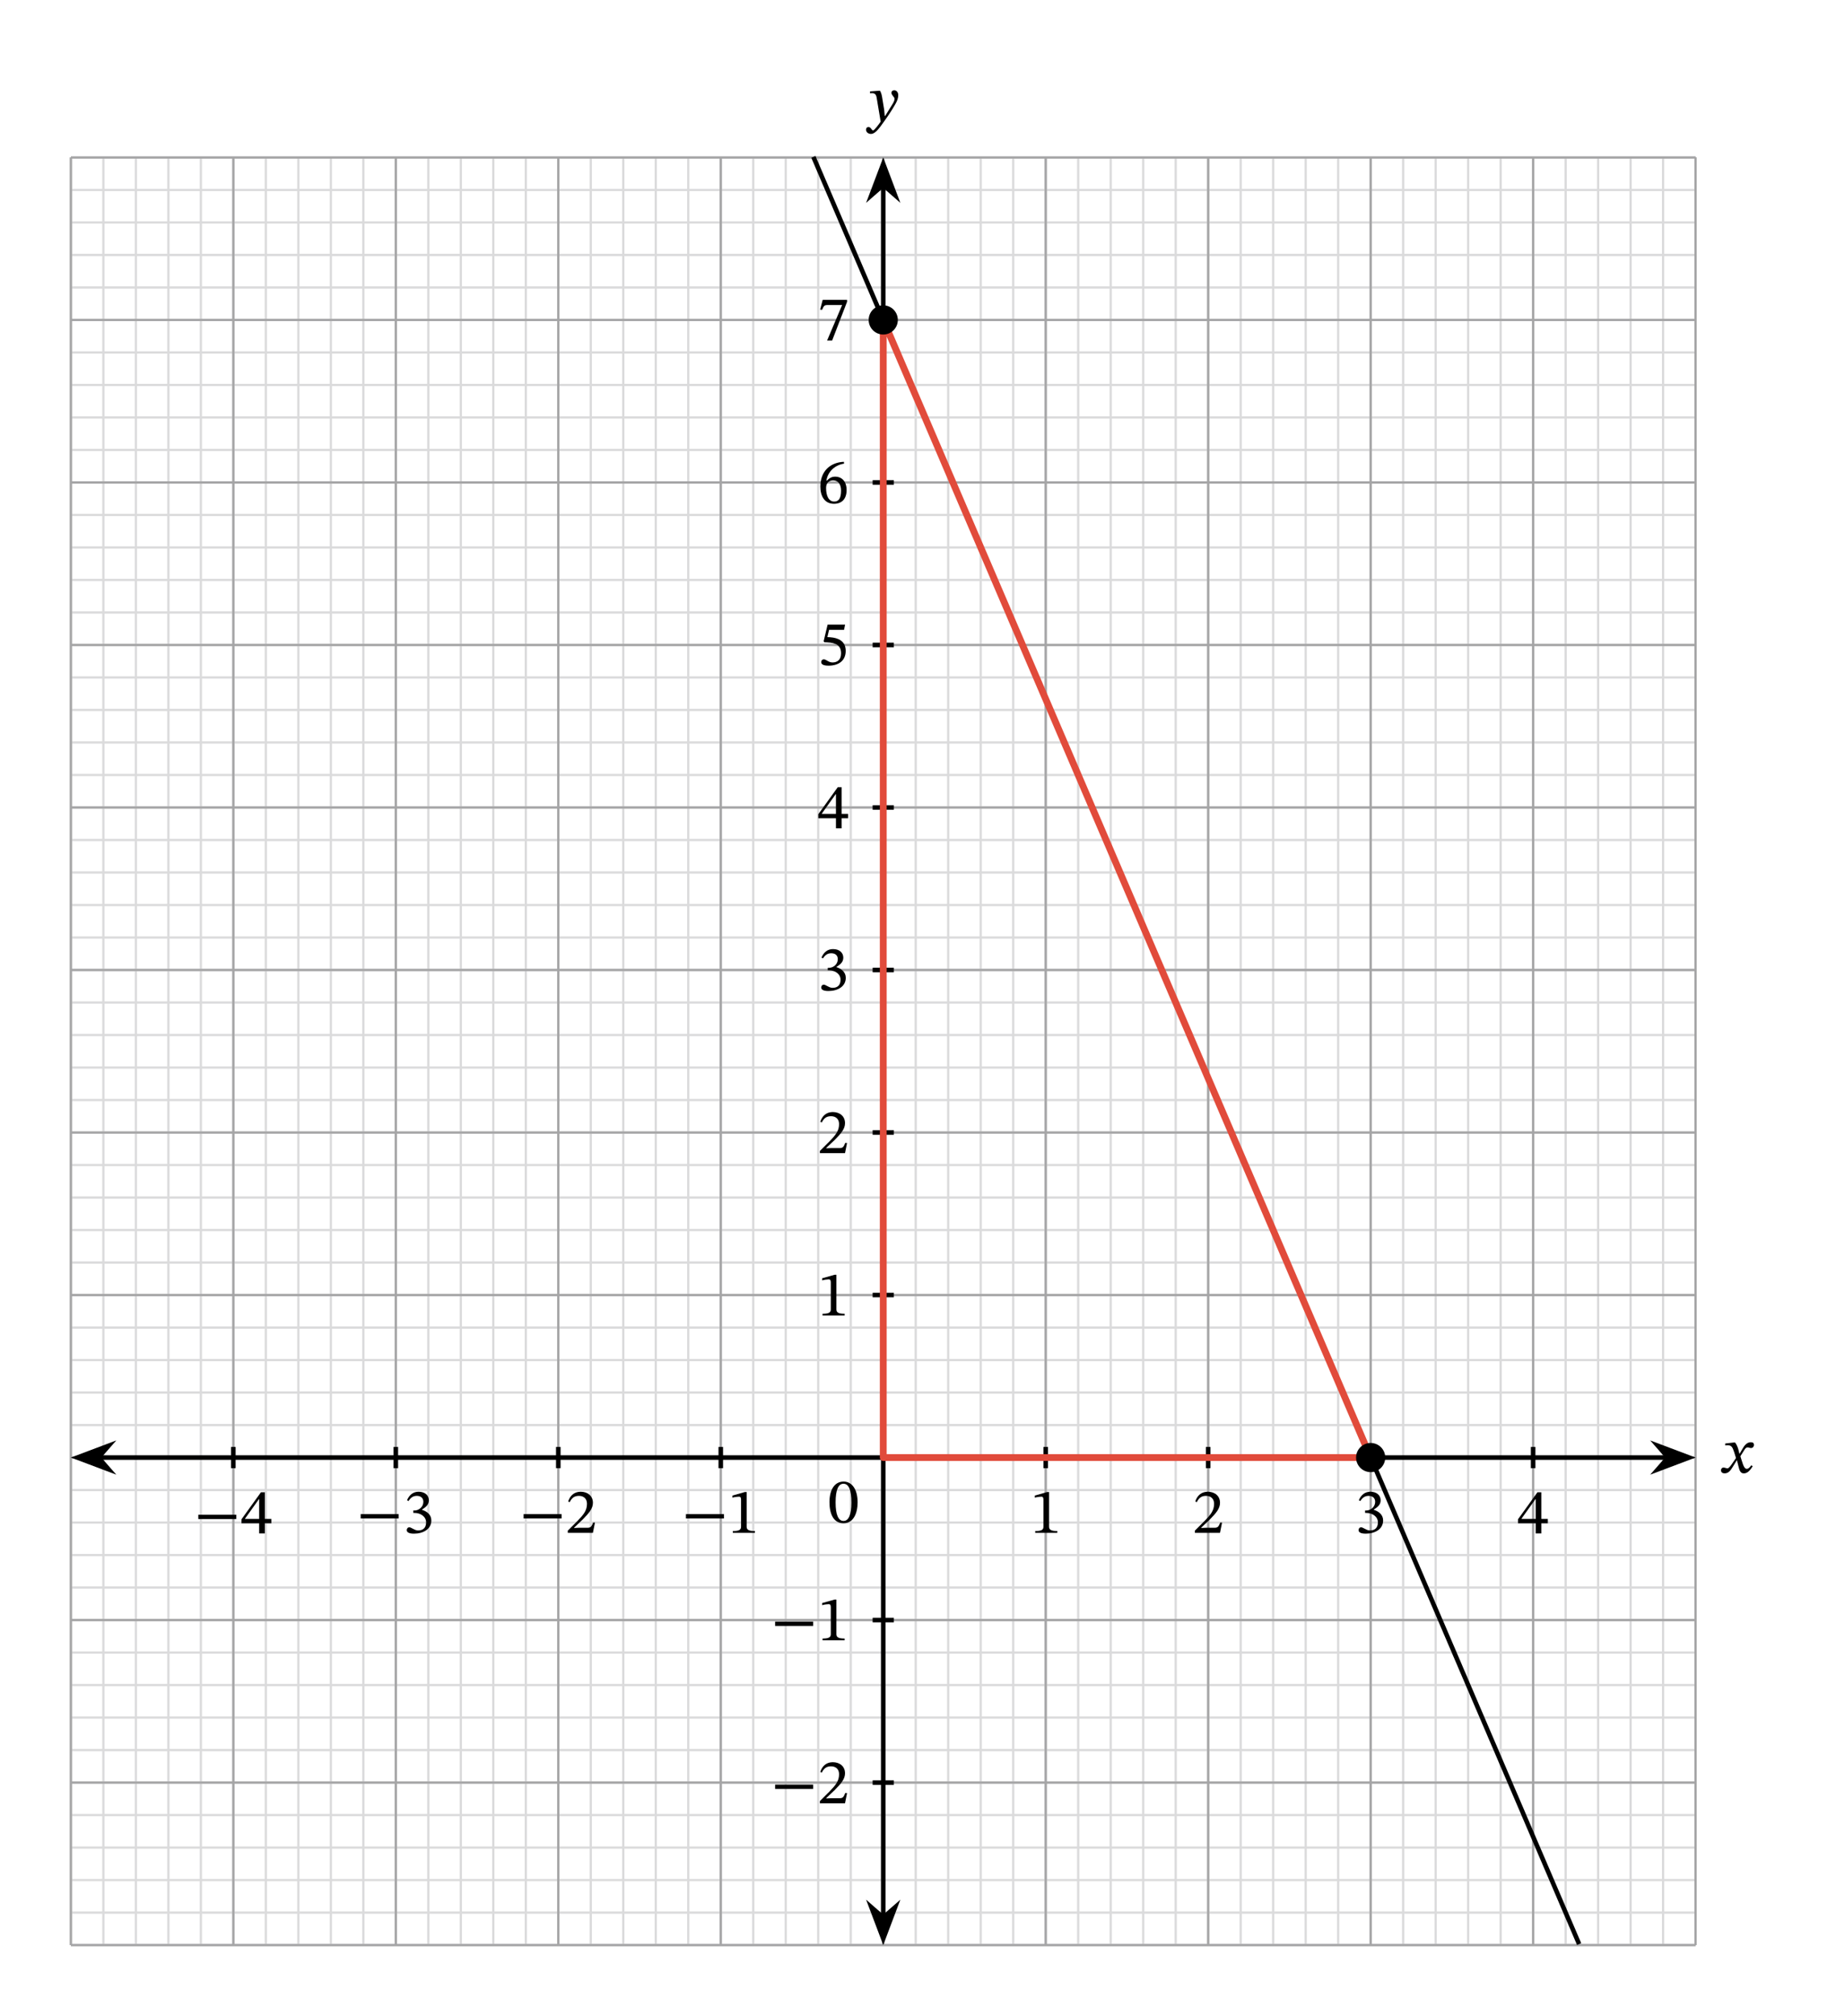 <svg width="430.333" height="470.093" viewBox="0 0 322.75 352.57" class="displayed_equation" xmlns="http://www.w3.org/2000/svg">
  <path d="M 123.984 123.981 L 2966.172 123.981 M 123.984 180.817 L 2966.172 180.817 M 123.984 237.692 L 2966.172 237.692 M 123.984 294.528 L 2966.172 294.528 M 123.984 351.364 L 2966.172 351.364 M 123.984 408.2 L 2966.172 408.2 M 123.984 465.036 L 2966.172 465.036 M 123.984 521.911 L 2966.172 521.911 M 123.984 578.747 L 2966.172 578.747 M 123.984 635.583 L 2966.172 635.583 M 123.984 692.419 L 2966.172 692.419 M 123.984 749.255 L 2966.172 749.255 M 123.984 806.091 L 2966.172 806.091 M 123.984 862.966 L 2966.172 862.966 M 123.984 919.802 L 2966.172 919.802 M 123.984 976.638 L 2966.172 976.638 M 123.984 1033.473 L 2966.172 1033.473 M 123.984 1090.348 L 2966.172 1090.348 M 123.984 1147.184 L 2966.172 1147.184 M 123.984 1204.02 L 2966.172 1204.02 M 123.984 1260.856 L 2966.172 1260.856 M 123.984 1317.692 L 2966.172 1317.692 M 123.984 1374.528 L 2966.172 1374.528 M 123.984 1431.403 L 2966.172 1431.403 M 123.984 1488.239 L 2966.172 1488.239 M 123.984 1545.075 L 2966.172 1545.075 M 123.984 1601.911 L 2966.172 1601.911 M 123.984 1658.747 L 2966.172 1658.747 M 123.984 1715.583 L 2966.172 1715.583 M 123.984 1772.458 L 2966.172 1772.458 M 123.984 1829.294 L 2966.172 1829.294 M 123.984 1886.13 L 2966.172 1886.13 M 123.984 1942.966 L 2966.172 1942.966 M 123.984 1999.802 L 2966.172 1999.802 M 123.984 2056.677 L 2966.172 2056.677 M 123.984 2113.512 L 2966.172 2113.512 M 123.984 2170.348 L 2966.172 2170.348 M 123.984 2227.184 L 2966.172 2227.184 M 123.984 2284.059 L 2966.172 2284.059 M 123.984 2340.895 L 2966.172 2340.895 M 123.984 2397.731 L 2966.172 2397.731 M 123.984 2454.567 L 2966.172 2454.567 M 123.984 2511.403 L 2966.172 2511.403 M 123.984 2568.239 L 2966.172 2568.239 M 123.984 2625.075 L 2966.172 2625.075 M 123.984 2681.95 L 2966.172 2681.95 M 123.984 2738.786 L 2966.172 2738.786 M 123.984 2795.622 L 2966.172 2795.622 M 123.984 2852.458 L 2966.172 2852.458 M 123.984 2909.294 L 2966.172 2909.294 M 123.984 2966.169 L 2966.172 2966.169 M 123.984 3023.005 L 2966.172 3023.005 M 123.984 3079.841 L 2966.172 3079.841 M 123.984 3136.677 L 2966.172 3136.677 M 123.984 3193.512 L 2966.172 3193.512 M 123.984 3250.387 L 2966.172 3250.387 M 123.984 123.981 L 123.984 3250.427 M 180.82 123.981 L 180.82 3250.427 M 237.695 123.981 L 237.695 3250.427 M 294.531 123.981 L 294.531 3250.427 M 351.367 123.981 L 351.367 3250.427 M 408.203 123.981 L 408.203 3250.427 M 465.039 123.981 L 465.039 3250.427 M 521.875 123.981 L 521.875 3250.427 M 578.75 123.981 L 578.75 3250.427 M 635.586 123.981 L 635.586 3250.427 M 692.422 123.981 L 692.422 3250.427 M 749.258 123.981 L 749.258 3250.427 M 806.094 123.981 L 806.094 3250.427 M 862.93 123.981 L 862.93 3250.427 M 919.805 123.981 L 919.805 3250.427 M 976.641 123.981 L 976.641 3250.427 M 1033.477 123.981 L 1033.477 3250.427 M 1090.312 123.981 L 1090.312 3250.427 M 1147.188 123.981 L 1147.188 3250.427 M 1204.023 123.981 L 1204.023 3250.427 M 1260.859 123.981 L 1260.859 3250.427 M 1317.695 123.981 L 1317.695 3250.427 M 1374.531 123.981 L 1374.531 3250.427 M 1431.367 123.981 L 1431.367 3250.427 M 1488.242 123.981 L 1488.242 3250.427 M 1545.078 123.981 L 1545.078 3250.427 M 1601.914 123.981 L 1601.914 3250.427 M 1658.75 123.981 L 1658.75 3250.427 M 1715.586 123.981 L 1715.586 3250.427 M 1772.422 123.981 L 1772.422 3250.427 M 1829.297 123.981 L 1829.297 3250.427 M 1886.133 123.981 L 1886.133 3250.427 M 1942.969 123.981 L 1942.969 3250.427 M 1999.805 123.981 L 1999.805 3250.427 M 2056.641 123.981 L 2056.641 3250.427 M 2113.516 123.981 L 2113.516 3250.427 M 2170.352 123.981 L 2170.352 3250.427 M 2227.188 123.981 L 2227.188 3250.427 M 2284.023 123.981 L 2284.023 3250.427 M 2340.898 123.981 L 2340.898 3250.427 M 2397.734 123.981 L 2397.734 3250.427 M 2454.57 123.981 L 2454.57 3250.427 M 2511.406 123.981 L 2511.406 3250.427 M 2568.242 123.981 L 2568.242 3250.427 M 2625.078 123.981 L 2625.078 3250.427 M 2681.914 123.981 L 2681.914 3250.427 M 2738.789 123.981 L 2738.789 3250.427 M 2795.625 123.981 L 2795.625 3250.427 M 2852.461 123.981 L 2852.461 3250.427 M 2909.297 123.981 L 2909.297 3250.427 M 2966.133 123.981 L 2966.133 3250.427" transform="matrix(.1 0 0 -.1 0 352.57)" fill="none" stroke-width="3.985" stroke-linejoin="round" stroke="#dbdbdc" stroke-miterlimit="10" />
  <path d="M 123.984 123.981 L 2966.172 123.981 M 123.984 408.2 L 2966.172 408.2 M 123.984 692.419 L 2966.172 692.419 M 123.984 976.638 L 2966.172 976.638 M 123.984 1260.856 L 2966.172 1260.856 M 123.984 1545.075 L 2966.172 1545.075 M 123.984 1829.294 L 2966.172 1829.294 M 123.984 2113.512 L 2966.172 2113.512 M 123.984 2397.731 L 2966.172 2397.731 M 123.984 2681.95 L 2966.172 2681.95 M 123.984 2966.169 L 2966.172 2966.169 M 123.984 3250.309 L 2966.172 3250.309 M 123.984 123.981 L 123.984 3250.427 M 408.203 123.981 L 408.203 3250.427 M 692.422 123.981 L 692.422 3250.427 M 976.641 123.981 L 976.641 3250.427 M 1260.859 123.981 L 1260.859 3250.427 M 1545.078 123.981 L 1545.078 3250.427 M 1829.297 123.981 L 1829.297 3250.427 M 2113.516 123.981 L 2113.516 3250.427 M 2397.734 123.981 L 2397.734 3250.427 M 2681.953 123.981 L 2681.953 3250.427 M 2966.055 123.981 L 2966.055 3250.427" transform="matrix(.1 0 0 -.1 0 352.57)" fill="none" stroke-width="3.985" stroke-linejoin="round" stroke="#a5a5a6" stroke-miterlimit="10" />
  <path d="M 408.203 958.083 L 408.203 995.192" transform="matrix(.1 0 0 -.1 0 352.57)" fill="none" stroke-width="7.97" stroke-linejoin="round" stroke="#000" stroke-miterlimit="10" />
  <path d="M34.691 265.66L41.34 265.66 41.34 264.902 34.691 264.902zM47.465 266.406L47.465 265.637 46.328 265.637 46.328 260.977 45.648 260.977 42.246 265.703 42.246 266.406 45.336 266.406 45.336 268.172 46.328 268.172 46.328 266.406zM45.336 265.637L42.859 265.637 42.859 265.594 45.289 262.191 45.336 262.191 45.336 265.637" />
  <path d="M 692.422 958.083 L 692.422 995.192" transform="matrix(.1 0 0 -.1 0 352.57)" fill="none" stroke-width="7.97" stroke-linejoin="round" stroke="#000" stroke-miterlimit="10" />
  <path d="M63.094 265.559L69.742 265.559 69.742 264.801 63.094 264.801zM71.461 262.516C71.84 261.922 72.25 261.609 72.922 261.609 73.613 261.609 74.059 261.992 74.059 262.648 74.059 263.551 73.266 264.164 72.508 264.164L72.297 264.164 72.297 264.59 72.52 264.59C73.59 264.59 74.539 265.25 74.539 266.242 74.539 267.336 73.859 267.656 73.156 267.656 72.887 267.656 72.73 267.613 72.25 267.367 71.859 267.168 71.773 267.109 71.594 267.109 71.305 267.109 71.156 267.367 71.156 267.602 71.156 267.891 71.402 268.215 72.406 268.215 74.035 268.215 75.453 267.434 75.453 265.906 75.453 264.914 74.707 264.32 73.812 264.043L73.812 264.008C74.516 263.562 75.02 263.148 75.02 262.383 75.02 261.531 74.359 260.887 73.223 260.887 72.309 260.887 71.617 261.398 71.203 262.367L71.461 262.516" />
  <path d="M 976.641 958.083 L 976.641 995.192" transform="matrix(.1 0 0 -.1 0 352.57)" fill="none" stroke-width="7.97" stroke-linejoin="round" stroke="#000" stroke-miterlimit="10" />
  <path d="M91.594 265.559L98.242 265.559 98.242 264.801 91.594 264.801zM104.078 266.285L103.754 266.285C103.496 266.953 103.352 267.188 102.758 267.188L101.211 267.188 100.43 267.223 100.43 267.168 101.902 265.773C103.086 264.578 103.719 263.809 103.719 262.816 103.719 261.645 102.84 260.887 101.578 260.887 100.496 260.887 99.738 261.512 99.391 262.594L99.66 262.703C100.07 261.867 100.562 261.609 101.289 261.609 102.148 261.609 102.68 262.148 102.68 262.984 102.68 264.156 102.121 264.859 101.02 265.996L99.324 267.691 99.324 268.07 103.719 268.07 104.078 266.285" />
  <path d="M 1260.859 958.083 L 1260.859 995.192" transform="matrix(.1 0 0 -.1 0 352.57)" fill="none" stroke-width="7.97" stroke-linejoin="round" stroke="#000" stroke-miterlimit="10" />
  <path d="M119.992 265.559L126.641 265.559 126.641 264.801 119.992 264.801zM132.055 268.07L132.055 267.758C131.027 267.758 130.613 267.559 130.613 267.012L130.613 260.941 130.289 260.941 128.125 261.555 128.125 261.922C128.473 261.812 129.039 261.746 129.266 261.746 129.543 261.746 129.633 261.902 129.633 262.289L129.633 267.012C129.633 267.57 129.242 267.758 128.191 267.758L128.191 268.07 132.055 268.07" />
  <path d="M 1829.297 958.083 L 1829.297 995.192" transform="matrix(.1 0 0 -.1 0 352.57)" fill="none" stroke-width="7.97" stroke-linejoin="round" stroke="#000" stroke-miterlimit="10" />
  <path d="M 184.953 268.07 L 184.953 267.758 C 183.926 267.758 183.516 267.559 183.516 267.012 L 183.516 260.941 L 183.191 260.941 L 181.023 261.555 L 181.023 261.922 C 181.371 261.812 181.941 261.746 182.164 261.746 C 182.441 261.746 182.531 261.902 182.531 262.289 L 182.531 267.012 C 182.531 267.57 182.141 267.758 181.094 267.758 L 181.094 268.07 L 184.953 268.07" />
  <path d="M 2113.516 958.083 L 2113.516 995.192" transform="matrix(.1 0 0 -.1 0 352.57)" fill="none" stroke-width="7.97" stroke-linejoin="round" stroke="#000" stroke-miterlimit="10" />
  <path d="M 213.777 266.285 L 213.453 266.285 C 213.195 266.953 213.051 267.188 212.461 267.188 L 210.91 267.188 L 210.129 267.223 L 210.129 267.168 L 211.602 265.773 C 212.785 264.578 213.418 263.809 213.418 262.816 C 213.418 261.645 212.539 260.887 211.277 260.887 C 210.195 260.887 209.438 261.512 209.09 262.594 L 209.359 262.703 C 209.773 261.867 210.262 261.609 210.988 261.609 C 211.848 261.609 212.383 262.148 212.383 262.984 C 212.383 264.156 211.824 264.859 210.719 265.996 L 209.023 267.691 L 209.023 268.07 L 213.418 268.07 L 213.777 266.285" />
  <path d="M 2397.734 958.083 L 2397.734 995.192" transform="matrix(.1 0 0 -.1 0 352.57)" fill="none" stroke-width="7.97" stroke-linejoin="round" stroke="#000" stroke-miterlimit="10" />
  <path d="M 237.961 262.516 C 238.34 261.922 238.754 261.609 239.422 261.609 C 240.113 261.609 240.559 261.992 240.559 262.648 C 240.559 263.551 239.766 264.164 239.008 264.164 L 238.797 264.164 L 238.797 264.59 L 239.02 264.59 C 240.09 264.59 241.039 265.25 241.039 266.242 C 241.039 267.336 240.359 267.656 239.656 267.656 C 239.387 267.656 239.23 267.613 238.754 267.367 C 238.359 267.168 238.273 267.109 238.094 267.109 C 237.805 267.109 237.656 267.367 237.656 267.602 C 237.656 267.891 237.902 268.215 238.906 268.215 C 240.535 268.215 241.953 267.434 241.953 265.906 C 241.953 264.914 241.207 264.32 240.312 264.043 L 240.312 264.008 C 241.016 263.562 241.52 263.148 241.52 262.383 C 241.52 261.531 240.859 260.887 239.723 260.887 C 238.809 260.887 238.117 261.398 237.703 262.367 L 237.961 262.516" />
  <path d="M 2681.953 958.083 L 2681.953 995.192" transform="matrix(.1 0 0 -.1 0 352.57)" fill="none" stroke-width="7.97" stroke-linejoin="round" stroke="#000" stroke-miterlimit="10" />
  <path d="M 270.766 266.406 L 270.766 265.637 L 269.629 265.637 L 269.629 260.977 L 268.949 260.977 L 265.547 265.703 L 265.547 266.406 L 268.637 266.406 L 268.637 268.172 L 269.629 268.172 L 269.629 266.406 Z M 268.637 265.637 L 266.16 265.637 L 266.16 265.594 L 268.59 262.191 L 268.637 262.191 L 268.637 265.637" />
  <path d="M 1526.523 408.2 L 1563.633 408.2" transform="matrix(.1 0 0 -.1 0 352.57)" fill="none" stroke-width="7.97" stroke-linejoin="round" stroke="#000" stroke-miterlimit="10" />
  <path d="M135.594 312.859L142.242 312.859 142.242 312.102 135.594 312.102zM148.176 313.586L147.852 313.586C147.598 314.254 147.453 314.488 146.859 314.488L145.309 314.488 144.527 314.523 144.527 314.469 146.004 313.07C147.184 311.879 147.82 311.109 147.82 310.117 147.82 308.945 146.938 308.188 145.68 308.188 144.594 308.188 143.84 308.812 143.492 309.891L143.758 310.004C144.172 309.168 144.664 308.91 145.387 308.91 146.246 308.91 146.781 309.445 146.781 310.281 146.781 311.453 146.223 312.156 145.121 313.297L143.422 314.992 143.422 315.371 147.82 315.371 148.176 313.586" />
  <path d="M 1526.523 692.419 L 1563.633 692.419" transform="matrix(.1 0 0 -.1 0 352.57)" fill="none" stroke-width="7.97" stroke-linejoin="round" stroke="#000" stroke-miterlimit="10" />
  <path d="M135.594 284.359L142.242 284.359 142.242 283.602 135.594 283.602zM147.754 286.871L147.754 286.559C146.727 286.559 146.312 286.359 146.312 285.812L146.312 279.742 145.992 279.742 143.824 280.355 143.824 280.723C144.172 280.609 144.742 280.547 144.965 280.547 145.242 280.547 145.332 280.703 145.332 281.09L145.332 285.812C145.332 286.367 144.941 286.559 143.891 286.559L143.891 286.871 147.754 286.871" />
  <path d="M 1526.523 1260.856 L 1563.633 1260.856" transform="matrix(.1 0 0 -.1 0 352.57)" fill="none" stroke-width="7.97" stroke-linejoin="round" stroke="#000" stroke-miterlimit="10" />
  <path d="M 147.754 230.07 L 147.754 229.758 C 146.727 229.758 146.312 229.559 146.312 229.012 L 146.312 222.941 L 145.992 222.941 L 143.824 223.555 L 143.824 223.922 C 144.172 223.812 144.742 223.746 144.965 223.746 C 145.242 223.746 145.332 223.902 145.332 224.289 L 145.332 229.012 C 145.332 229.566 144.941 229.758 143.891 229.758 L 143.891 230.07 L 147.754 230.07" />
  <path d="M 1526.523 1545.075 L 1563.633 1545.075" transform="matrix(.1 0 0 -.1 0 352.57)" fill="none" stroke-width="7.97" stroke-linejoin="round" stroke="#000" stroke-miterlimit="10" />
  <path d="M 148.176 199.887 L 147.852 199.887 C 147.598 200.555 147.453 200.789 146.859 200.789 L 145.309 200.789 L 144.527 200.82 L 144.527 200.766 L 146.004 199.371 C 147.184 198.18 147.82 197.41 147.82 196.414 C 147.82 195.242 146.938 194.484 145.68 194.484 C 144.594 194.484 143.84 195.109 143.492 196.191 L 143.758 196.305 C 144.172 195.469 144.664 195.211 145.387 195.211 C 146.246 195.211 146.781 195.746 146.781 196.582 C 146.781 197.754 146.223 198.457 145.121 199.594 L 143.422 201.289 L 143.422 201.672 L 147.82 201.672 L 148.176 199.887" />
  <path d="M 1526.523 1829.294 L 1563.633 1829.294" transform="matrix(.1 0 0 -.1 0 352.57)" fill="none" stroke-width="7.97" stroke-linejoin="round" stroke="#000" stroke-miterlimit="10" />
  <path d="M 143.961 167.613 C 144.34 167.023 144.754 166.711 145.422 166.711 C 146.113 166.711 146.559 167.09 146.559 167.746 C 146.559 168.652 145.766 169.266 145.008 169.266 L 144.797 169.266 L 144.797 169.688 L 145.02 169.688 C 146.09 169.688 147.039 170.348 147.039 171.34 C 147.039 172.434 146.359 172.758 145.656 172.758 C 145.387 172.758 145.23 172.711 144.754 172.469 C 144.359 172.266 144.273 172.211 144.094 172.211 C 143.805 172.211 143.656 172.469 143.656 172.699 C 143.656 172.992 143.902 173.316 144.906 173.316 C 146.535 173.316 147.953 172.535 147.953 171.008 C 147.953 170.012 147.207 169.422 146.312 169.141 L 146.312 169.109 C 147.016 168.66 147.52 168.25 147.52 167.48 C 147.52 166.633 146.859 165.984 145.723 165.984 C 144.809 165.984 144.117 166.496 143.703 167.469 L 143.961 167.613" />
  <path d="M 1526.523 2113.512 L 1563.633 2113.512" transform="matrix(.1 0 0 -.1 0 352.57)" fill="none" stroke-width="7.97" stroke-linejoin="round" stroke="#000" stroke-miterlimit="10" />
  <path d="M 148.367 143.105 L 148.367 142.336 L 147.227 142.336 L 147.227 137.676 L 146.547 137.676 L 143.145 142.402 L 143.145 143.105 L 146.234 143.105 L 146.234 144.871 L 147.227 144.871 L 147.227 143.105 Z M 146.234 142.336 L 143.758 142.336 L 143.758 142.293 L 146.191 138.891 L 146.234 138.891 L 146.234 142.336" />
  <path d="M 1526.523 2397.731 L 1563.633 2397.731" transform="matrix(.1 0 0 -.1 0 352.57)" fill="none" stroke-width="7.97" stroke-linejoin="round" stroke="#000" stroke-miterlimit="10" />
  <path d="M 147.652 110.145 L 147.832 109.242 L 144.773 109.242 L 144.082 112.152 L 144.215 112.32 C 144.371 112.32 144.43 112.32 144.719 112.344 C 146.258 112.422 147.129 112.879 147.129 114.273 C 147.129 115.434 146.426 115.855 145.633 115.855 C 144.918 115.855 144.551 115.312 144.105 115.312 C 143.824 115.312 143.656 115.535 143.656 115.789 C 143.656 116.203 144.082 116.414 144.941 116.414 C 146.715 116.414 147.941 115.547 147.941 113.824 C 147.941 112.074 146.57 111.551 145.254 111.449 L 144.73 111.418 L 145.031 110.145 L 147.652 110.145" />
  <path d="M 1526.523 2681.95 L 1563.633 2681.95" transform="matrix(.1 0 0 -.1 0 352.57)" fill="none" stroke-width="7.97" stroke-linejoin="round" stroke="#000" stroke-miterlimit="10" />
  <path d="M 147.629 80.766 C 145.23 80.863 143.504 82.414 143.504 85.102 C 143.504 86.742 144.227 88.105 145.891 88.105 C 147.297 88.105 148.098 87.223 148.098 85.707 C 148.098 84.242 147.305 83.363 146.09 83.363 C 145.512 83.363 145.098 83.605 144.641 84.055 L 144.562 84.043 C 144.84 82.414 146.09 81.32 147.652 81.086 Z M 147.129 85.797 C 147.129 87.211 146.68 87.715 145.934 87.715 C 144.965 87.715 144.508 86.719 144.508 85.336 C 144.508 84.367 145.109 84.008 145.758 84.008 C 146.68 84.008 147.129 84.789 147.129 85.797" />
  <path d="M 1526.523 2966.169 L 1563.633 2966.169" transform="matrix(.1 0 0 -.1 0 352.57)" fill="none" stroke-width="7.97" stroke-linejoin="round" stroke="#000" stroke-miterlimit="10" />
  <path d="M 148.176 52.785 L 148.176 52.441 L 143.914 52.441 L 143.469 54.148 L 143.812 54.184 C 144.117 53.457 144.203 53.344 144.828 53.344 L 147.316 53.344 L 144.684 59.559 L 145.566 59.559 L 148.176 52.785" />
  <path d="M 173.945 976.638 L 2916.172 976.638" transform="matrix(.1 0 0 -.1 0 352.57)" fill="none" stroke-width="7.97" stroke-linejoin="round" stroke="#000" stroke-miterlimit="10" />
  <path d="M 13.531 254.906 L 19 256.969 L 17.195 254.906 L 19 252.844" />
  <path d="M 135.312 976.638 L 190 956.013 L 171.953 976.638 L 190 997.263 Z M 135.312 976.638" transform="matrix(.1 0 0 -.1 0 352.57)" fill="none" stroke-width="7.97" stroke="#000" stroke-miterlimit="10" />
  <path d="M 295.48 254.906 L 290.016 252.844 L 291.816 254.906 L 290.016 256.969" />
  <path d="M 2954.805 976.638 L 2900.156 997.263 L 2918.164 976.638 L 2900.156 956.013 Z M 2954.805 976.638" transform="matrix(.1 0 0 -.1 0 352.57)" fill="none" stroke-width="7.97" stroke="#000" stroke-miterlimit="10" />
  <path d="M 304.312 254.246 L 304.281 254.246 L 304.148 253.676 C 303.992 253.074 303.777 252.582 303.512 252.27 L 303.344 252.27 L 301.793 252.449 L 301.793 252.785 C 301.793 252.785 301.961 252.75 302.141 252.75 C 302.875 252.738 303.062 253.039 303.367 253.977 L 303.68 254.992 L 302.875 256.164 C 302.441 256.789 302.238 256.801 302.195 256.801 C 302.004 256.801 301.738 256.656 301.492 256.656 C 301.223 256.656 301.055 256.902 301.055 257.125 C 301.055 257.402 301.223 257.672 301.703 257.672 C 302.371 257.672 302.742 257.148 303.098 256.566 L 303.812 255.406 L 303.855 255.406 L 304.137 256.531 C 304.293 257.258 304.539 257.68 305.051 257.68 C 305.809 257.68 306.277 256.922 306.602 256.434 L 306.367 256.254 C 306.066 256.656 305.852 256.879 305.562 256.879 C 305.219 256.879 304.996 256.465 304.684 255.438 L 304.449 254.68 L 305.129 253.598 C 305.32 253.285 305.477 253.129 305.73 253.129 C 305.879 253.129 306.133 253.242 306.312 253.242 C 306.613 253.242 306.824 252.984 306.824 252.719 C 306.824 252.402 306.691 252.227 306.266 252.227 C 305.609 252.227 305.164 252.773 304.859 253.309 L 304.312 254.246" />
  <path d="M 1545.078 173.942 L 1545.078 3200.427" transform="matrix(.1 0 0 -.1 0 352.57)" fill="none" stroke-width="7.97" stroke-linejoin="round" stroke="#000" stroke-miterlimit="10" />
  <path d="M 154.508 339.039 L 156.57 333.57 L 154.508 335.375 L 152.441 333.57" />
  <path d="M 1545.078 135.309 L 1565.703 189.997 L 1545.078 171.95 L 1524.414 189.997 Z M 1545.078 135.309" transform="matrix(.1 0 0 -.1 0 352.57)" fill="none" stroke-width="7.97" stroke="#000" stroke-miterlimit="10" />
  <path d="M 154.508 28.664 L 152.441 34.133 L 154.508 32.328 L 156.57 34.133" />
  <path d="M 1545.078 3239.059 L 1524.414 3184.372 L 1545.078 3202.419 L 1565.703 3184.372 Z M 1545.078 3239.059" transform="matrix(.1 0 0 -.1 0 352.57)" fill="none" stroke-width="7.97" stroke="#000" stroke-miterlimit="10" />
  <path d="M154.398 17.543C154.266 16.652 154.188 16.297 153.941 15.871L153.773 15.871 152.191 15.992 152.191 16.316C152.191 16.316 152.426 16.297 152.582 16.297 153.262 16.297 153.32 16.844 153.398 17.344L154.055 21.27C153.742 21.75 152.938 22.812 152.727 22.812 152.48 22.812 152.359 22.219 151.934 22.219 151.68 22.219 151.5 22.363 151.5 22.699 151.5 23.109 151.891 23.422 152.359 23.422 153.207 23.422 153.988 22.16 154.824 21.004 155.406 20.199 156.039 19.238 156.641 18.18 157 17.578 157.133 17.074 157.133 16.641 157.133 16.16 156.844 15.793 156.43 15.793 156.109 15.793 155.938 15.992 155.938 16.227 155.938 16.652 156.484 16.965 156.484 17.254 156.484 17.523 156.387 17.789 156.117 18.227L154.836 20.289 154.77 20.289 154.668 19.172 154.398 17.543M150.023 262.734C150.023 260.438 149.016 259.109 147.578 259.109 145.961 259.109 145.102 260.582 145.102 262.699 145.102 264.676 145.758 266.395 147.555 266.395 149.309 266.395 150.023 264.641 150.023 262.734zM148.938 262.801C148.938 264.941 148.438 265.992 147.555 265.992 146.664 265.992 146.172 264.922 146.172 262.758 146.172 260.547 146.664 259.488 147.543 259.488 148.461 259.488 148.938 260.535 148.938 262.801" />
  <path d="M1545.078 2966.169L2397.734 976.638M1422.852 3251.364L1425.547 3245.075 1428.242 3238.825 1430.898 3232.536 1436.289 3220.036 1438.945 3213.747 1444.336 3201.247 1447.031 3194.958 1449.688 3188.708 1452.383 3182.458 1455.078 3176.169 1457.773 3169.919 1460.43 3163.669 1463.125 3157.38 1465.82 3151.13 1468.516 3144.841 1471.172 3138.591 1473.867 3132.341 1476.562 3126.052 1479.219 3119.802 1481.914 3113.552 1484.609 3107.262 1487.305 3101.012 1489.961 3094.762 1492.656 3088.473 1495.352 3082.223 1498.008 3075.973 1500.703 3069.684 1503.398 3063.434 1506.094 3057.145 1508.75 3050.895 1511.445 3044.645 1514.141 3038.356 1516.836 3032.106 1519.492 3025.856 1522.188 3019.567 1524.883 3013.317 1527.539 3007.067 1530.234 3000.778 1535.625 2988.278 1538.281 2981.989 1543.672 2969.489 1546.328 2963.2 1549.023 2956.95 1551.719 2950.661 1554.414 2944.411 1557.07 2938.161 1559.766 2931.872 1565.156 2919.372 1567.812 2913.083 1573.203 2900.583 1575.898 2894.294 1578.555 2888.044 1581.25 2881.794 1583.945 2875.505 1586.602 2869.255 1589.297 2863.005 1591.992 2856.716 1594.688 2850.466 1597.344 2844.216 1600.039 2837.927 1602.734 2831.677 1605.391 2825.427 1608.086 2819.137 1610.781 2812.887 1613.477 2806.598 1616.133 2800.348 1618.828 2794.098 1621.523 2787.809 1624.219 2781.559 1626.875 2775.309 1629.57 2769.02 1632.266 2762.77 1634.922 2756.52 1637.617 2750.231 1640.312 2743.981 1643.008 2737.692 1645.664 2731.442 1648.359 2725.192 1651.055 2718.903 1653.711 2712.653 1656.406 2706.403 1659.102 2700.114 1661.797 2693.864 1664.453 2687.614 1667.148 2681.325 1672.539 2668.825 1675.195 2662.536 1680.586 2650.036 1683.242 2643.747 1688.633 2631.247 1691.328 2624.958 1693.984 2618.708 1696.68 2612.458 1699.375 2606.169 1702.031 2599.919 1704.727 2593.63 1707.422 2587.38 1710.117 2581.091 1712.773 2574.841 1715.469 2568.591 1718.164 2562.302 1720.859 2556.052 1723.516 2549.802 1726.211 2543.512 1728.906 2537.262 1731.562 2531.012 1734.258 2524.723 1739.648 2512.223 1742.305 2505.934 1747.695 2493.434 1750.352 2487.145 1755.742 2474.645 1758.438 2468.356 1761.094 2462.106 1763.789 2455.856 1766.484 2449.567 1769.141 2443.317 1771.836 2437.067 1774.531 2430.778 1777.227 2424.528 1779.883 2418.278 1782.578 2411.989 1785.273 2405.739 1787.969 2399.45 1790.625 2393.2 1793.32 2386.95 1796.016 2380.661 1798.672 2374.411 1801.367 2368.122 1806.758 2355.622 1809.414 2349.333 1814.805 2336.833 1817.461 2330.544 1822.852 2318.044 1825.547 2311.755 1828.203 2305.505 1830.898 2299.255 1833.594 2292.966 1836.289 2286.716 1838.945 2280.466 1841.641 2274.177 1844.336 2267.927 1846.992 2261.677 1849.688 2255.387 1855.078 2242.887 1857.734 2236.598 1863.125 2224.098 1865.781 2217.809 1871.172 2205.309 1873.867 2199.02 1876.523 2192.77 1879.219 2186.481 1881.914 2180.231 1884.609 2173.942 1887.266 2167.692 1892.656 2155.192 1895.312 2148.903 1898.008 2142.653 1900.703 2136.364 1903.398 2130.114 1906.055 2123.864 1908.75 2117.575 1914.141 2105.075 1916.797 2098.786 1922.188 2086.286 1924.844 2079.997 1930.234 2067.497 1932.891 2061.208 1938.281 2048.708 1940.977 2042.419 1943.633 2036.169 1946.328 2029.88 1951.719 2017.38 1954.375 2011.091 1959.766 1998.591 1962.461 1992.302 1965.117 1986.052 1967.812 1979.802 1970.508 1973.513 1973.164 1967.263 1975.859 1961.013 1978.555 1954.723 1981.25 1948.473 1983.906 1942.184 1989.297 1929.684 1991.992 1923.395 1994.648 1917.145 1997.344 1910.895 2000.039 1904.606 2002.695 1898.356 2005.391 1892.106 2008.086 1885.817 2010.781 1879.567 2013.438 1873.317 2016.133 1867.028 2018.828 1860.778 2021.484 1854.528 2024.18 1848.239 2026.875 1841.989 2029.57 1835.7 2032.227 1829.45 2034.922 1823.2 2037.617 1816.911 2040.312 1810.661 2042.969 1804.372 2051.055 1785.622 2053.711 1779.333 2056.406 1773.083 2059.102 1766.794 2061.758 1760.544 2064.453 1754.294 2067.148 1748.005 2069.844 1741.755 2072.5 1735.505 2075.195 1729.216 2077.891 1722.966 2080.547 1716.716 2083.242 1710.427 2088.633 1697.927 2091.289 1691.638 2096.68 1679.138 2099.375 1672.848 2102.031 1666.598 2104.727 1660.348 2107.422 1654.059 2110.078 1647.809 2112.773 1641.559 2115.469 1635.27 2118.164 1629.02 2120.82 1622.731 2123.516 1616.481 2126.211 1610.192 2128.906 1603.942 2131.562 1597.692 2134.258 1591.442 2136.953 1585.153 2139.648 1578.903 2142.305 1572.614 2147.695 1560.114 2150.352 1553.825 2155.742 1541.325 2158.398 1535.036 2163.789 1522.536 2166.484 1516.247 2169.141 1509.997 2171.836 1503.747 2174.531 1497.458 2177.227 1491.208 2179.883 1484.958 2182.578 1478.669 2187.969 1466.169 2190.625 1459.88 2193.32 1453.63 2196.016 1447.341 2198.672 1441.091 2201.367 1434.841 2204.062 1428.552 2206.758 1422.302 2209.414 1416.052 2212.109 1409.763 2214.805 1403.513 2217.461 1397.263 2220.156 1390.973 2222.852 1384.723 2225.547 1378.434 2228.203 1372.184 2230.898 1365.934 2233.594 1359.645 2236.289 1353.395 2238.945 1347.145 2241.641 1340.856 2244.336 1334.606 2246.992 1328.356 2249.688 1322.067 2255.078 1309.567 2257.734 1303.278 2263.125 1290.778 2265.781 1284.489 2271.172 1271.989 2273.867 1265.7 2276.523 1259.45 2279.219 1253.161 2284.609 1240.661 2287.266 1234.372 2292.656 1221.872 2295.312 1215.583 2300.703 1203.083 2303.398 1196.794 2306.055 1190.544 2308.75 1184.294 2311.445 1178.005 2314.102 1171.755 2316.797 1165.466 2322.188 1152.966 2324.844 1146.677 2330.234 1134.177 2332.891 1127.888 2338.281 1115.388 2340.977 1109.098 2343.633 1102.848 2346.328 1096.598 2349.023 1090.309 2351.719 1084.059 2354.375 1077.809 2357.07 1071.52 2359.766 1065.27 2362.422 1058.981 2367.812 1046.481 2370.508 1040.192 2373.164 1033.942 2375.859 1027.692 2378.555 1021.403 2381.211 1015.153 2383.906 1008.864 2389.297 996.364 2391.953 990.075 2397.344 977.575 2400.039 971.286 2402.695 965.036 2405.391 958.786 2408.086 952.497 2410.742 946.247 2413.438 939.997 2416.133 933.708 2418.828 927.458 2421.484 921.208 2424.18 914.919 2426.875 908.669 2429.531 902.419 2432.227 896.13 2434.922 889.88 2437.617 883.591 2440.273 877.341 2442.969 871.091 2445.664 864.802 2448.359 858.552 2451.016 852.302 2453.711 846.013 2456.406 839.763 2459.062 833.513 2461.758 827.223 2467.148 814.723 2469.805 808.434 2472.5 802.184 2475.195 795.895 2477.891 789.645 2480.547 783.395 2483.242 777.106 2485.938 770.856 2488.594 764.606 2491.289 758.317 2493.984 752.067 2496.641 745.817 2499.336 739.528 2504.727 727.028 2507.383 720.739 2512.773 708.239 2515.469 701.95 2518.125 695.7 2520.82 689.45 2523.516 683.161 2526.211 676.911 2528.867 670.622 2534.258 658.122 2536.914 651.833 2542.305 639.333 2544.961 633.044 2550.352 620.544 2553.047 614.255 2555.703 608.005 2558.398 601.716 2563.789 589.216 2566.445 582.927 2571.836 570.427 2574.531 564.138 2577.188 557.888 2579.883 551.638 2582.578 545.348 2585.234 539.098 2587.93 532.848 2590.625 526.559 2593.32 520.309 2595.977 514.02 2601.367 501.52 2604.062 495.231 2606.719 488.981 2609.414 482.731 2612.109 476.442 2614.805 470.192 2617.461 463.942 2620.156 457.653 2622.852 451.403 2625.508 445.153 2628.203 438.864 2630.898 432.614 2633.555 426.364 2636.25 420.075 2641.641 407.575 2644.297 401.286 2646.992 395.036 2649.688 388.747 2652.383 382.497 2655.039 376.247 2657.734 369.958 2663.125 357.458 2665.781 351.169 2671.172 338.669 2673.828 332.38 2679.219 319.88 2681.914 313.591 2684.57 307.341 2687.266 301.052 2689.961 294.802 2692.617 288.552 2695.312 282.262 2700.703 269.762 2703.359 263.473 2708.75 250.973 2711.445 244.684 2714.102 238.434 2716.797 232.184 2719.492 225.895 2722.148 219.645 2724.844 213.395 2727.539 207.106 2730.234 200.856 2732.891 194.567 2738.281 182.067 2740.977 175.778 2743.633 169.528 2746.328 163.278 2749.023 156.989 2751.719 150.739 2754.375 144.489 2757.07 138.2 2759.766 131.95 2762.422 125.7" transform="matrix(.1 0 0 -.1 0 352.57)" fill="none" stroke-width="7.97" stroke-linejoin="round" stroke="#000" stroke-miterlimit="10" />
  <path d="M 1545.078 976.638 L 2397.734 976.638 L 1545.078 2966.169 Z M 1545.078 976.638" transform="matrix(.1 0 0 -.1 0 352.57)" fill="none" stroke-width="11.955" stroke-linejoin="round" stroke="#e14b3b" stroke-miterlimit="10" />
  <path d="M242.324 254.906C242.324 253.496 241.184 252.355 239.773 252.355 238.363 252.355 237.223 253.496 237.223 254.906 237.223 256.316 238.363 257.457 239.773 257.457 241.184 257.457 242.324 256.316 242.324 254.906zM157.059 55.953C157.059 54.543 155.914 53.398 154.508 53.398 153.098 53.398 151.957 54.543 151.957 55.953 151.957 57.359 153.098 58.504 154.508 58.504 155.914 58.504 157.059 57.359 157.059 55.953zM157.059 55.953" />
</svg>